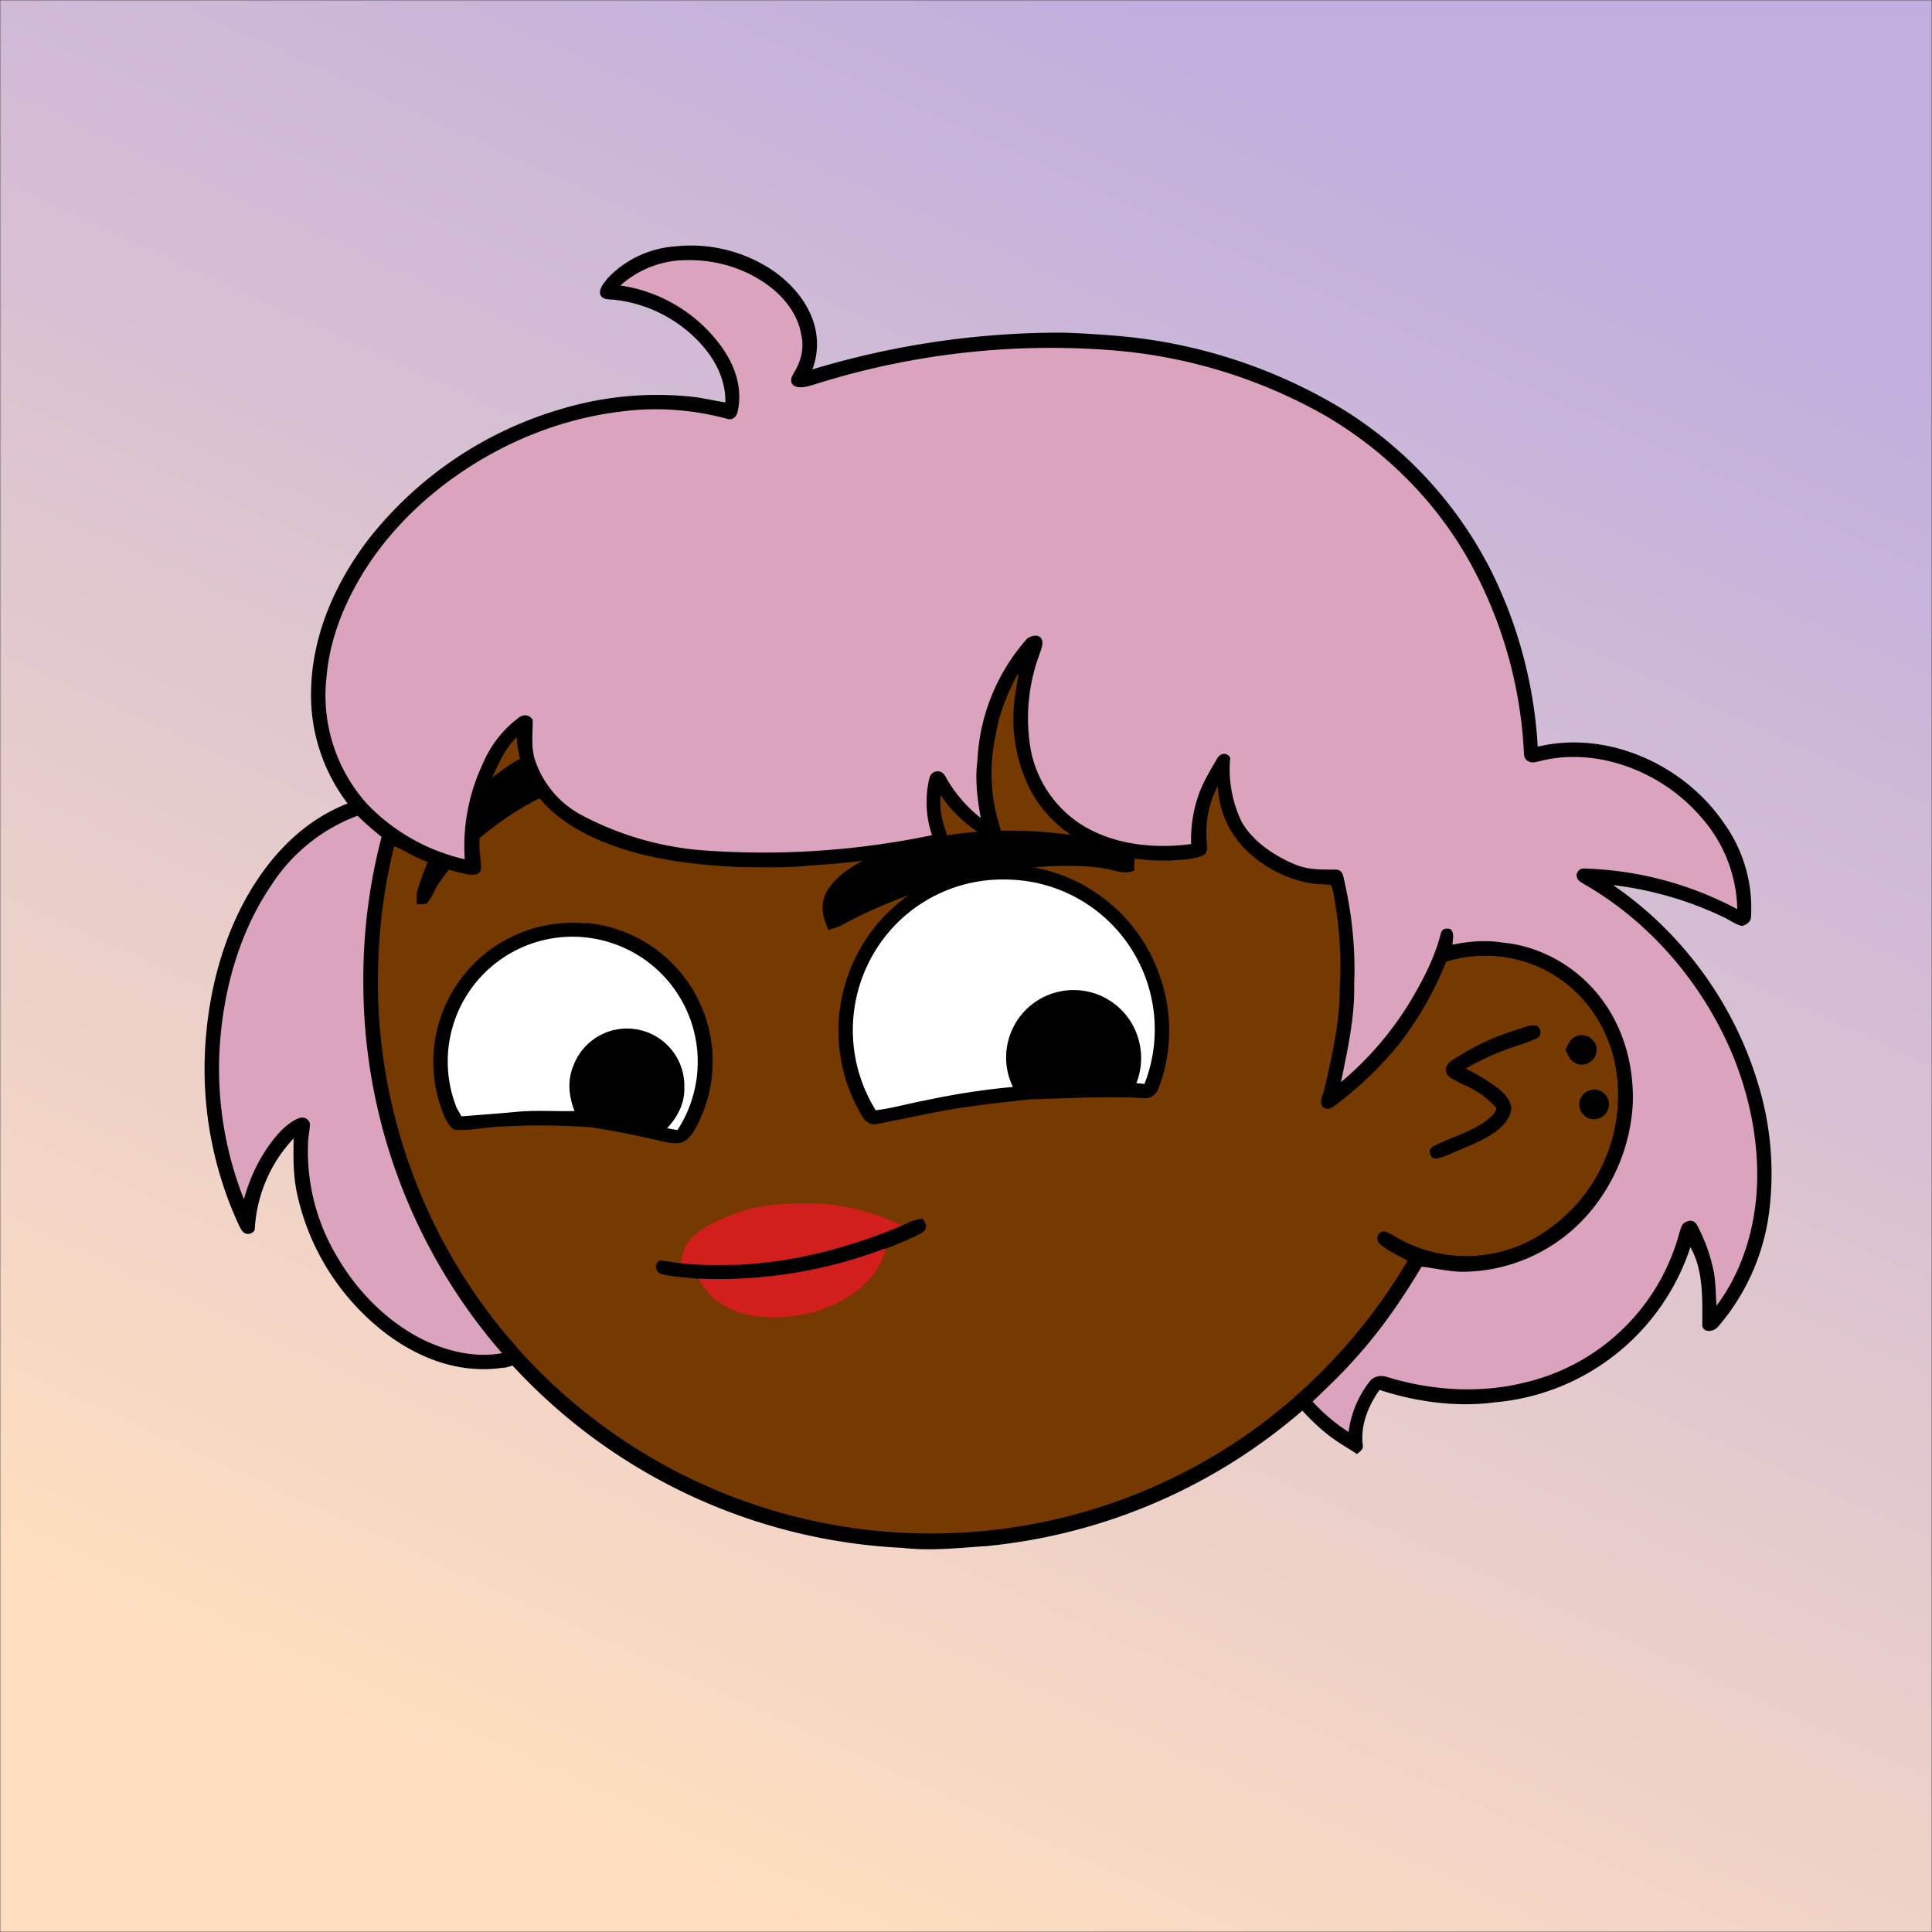 <svg xmlns="http://www.w3.org/2000/svg" viewBox="0 0 762 762" fill="none" shape-rendering="auto"><rect x="0" y="0" width="762" height="762" fill="#333333" stroke="none"/><mask id="viewboxMask"><rect width="762" height="762" rx="0" ry="0" x="0" y="0" fill="#fff" /></mask><g mask="url(#viewboxMask)"><rect fill="url(#backgroundLinear)" width="762" height="762" x="0" y="0" /><defs><linearGradient id="backgroundLinear" gradientTransform="rotate(115 0.5 0.5)"><stop stop-color="#c0aede"/><stop offset="1" stop-color="#ffdfbf"/></linearGradient></defs><path d="M396 164.8a224.8 224.8 0 0 1 104.8 42.4c6.2 4.9 12.5 9.4 18 15a225.4 225.4 0 0 1 71.8 149 58.5 58.5 0 0 1 50.9 42.2 71 71 0 0 1-27.6 76.5c-11 7.7-24.5 12-38 11.7-5 0-10-1.6-15-1.8-1.9 2.2-3.3 4.9-4.8 7.3A223.3 223.3 0 0 1 389 609.8c-11 .7-21.9 2-33 .7a223.7 223.7 0 0 1-178.8-342.3A223.4 223.4 0 0 1 352 163.5c14.6-1.4 29.4-.3 44 1.3Z" fill="#000"/><path fill-rule="evenodd" clip-rule="evenodd" d="M498.8 213.2A216 216 0 0 0 363 169c-13-.2-26.2 1.6-39 4a218 218 0 0 0-113.6 365.5 218.5 218.5 0 0 0 260.4 40.2c35-18.8 64.2-47.3 84.4-81.5l-3-1.6c-2.8-1.4-5.7-3-8-5-2.2-2-.3-5.8 2.7-4.7 1.5.7 3 1.6 4.4 2.4a55 55 0 0 0 59.6-3.6 64.5 64.5 0 0 0 25-69.8 53.1 53.1 0 0 0-24-31 52.6 52.6 0 0 0-47-2.8c-1.6.8-3.4 1.5-5 1.3-2.5-.2-2.8-4.2-.6-5.2 8-4 16.5-5.6 25.4-6.4a217 217 0 0 0-72-146.4c-4.4-4-8.7-8.1-13.9-11.3Zm107.6 196.2c2-1.2 1.3-5.1-1.4-5-2 0-4.2.8-6.2 1.6l-1.4.4a95.1 95.1 0 0 0-25.5 12.4c-2.2 2-2.2 4.4.1 6.2a92 92 0 0 0 5.2 2.8 36 36 0 0 1 13 9.2c-.2 1.9-2 3.4-3.4 4.5l-.2.2c-3.9 3-8.8 5-13.6 7-2.5 1-4.9 2-7.1 3.1-1.7.8-2.6 2.2-1.6 3.9 1 2 3.2 1.1 5 .5l.6-.2 5.4-2.3c5.4-2.3 11-4.5 15.4-8 2.7-2.1 5.1-5.1 5.4-8.7-.5-3.4-2.7-5.7-5.3-7.8a83 83 0 0 0-11.6-7.2l-1.1-.6c5.4-3 10.8-5.6 16.6-7.7l5-1.7a52 52 0 0 0 6.7-2.6Z" fill="#763900"/><g transform="translate(-161 -83)"><path d="M589.3 432.7a64.4 64.4 0 0 1 28.5 33.5 64.3 64.3 0 0 1 .5 45.1c-1 2.9-2.9 5.2-6.3 4.8-15-.8-30 .1-45 .5-10 1.1-20 2.2-30 3.8-10.5 1.8-20.6 4.1-31 6.1-4.3-.1-5.3-4.2-7.2-7.3A65.5 65.5 0 0 1 546 425c14.8-2.6 30.5.2 43.4 7.7Z" fill="#000"/><path d="M558 429.9a59.1 59.1 0 0 1 54.4 80.6l-3.2-.3a27 27 0 0 0 1.3-15.4 26.6 26.6 0 1 0-50 16.9 287 287 0 0 0-34 5.2c-6.7 1.2-13.4 3.2-20.1 4A59.8 59.8 0 0 1 517 445a59 59 0 0 1 41-15.1Z" fill="#fff"/><path d="M392 447a54.8 54.8 0 0 1 42.8 81.9c-1.1 1.9-2.9 4-5 4.7-3 .8-6.6-.2-9.6-.9-8.7-2-17.4-3.8-26.3-5.1-12.9-.9-26-1-39 0-4.7.4-9.7 1.4-14.5 1-2.3-1-3.7-4.2-4.6-6.4a54.9 54.9 0 0 1 56.2-75Z" fill="#000"/><path d="M401.5 454.7a49.3 49.3 0 0 1 26.7 74l-4.1-.7c4.1-4.4 7-9.8 6.8-16a22.6 22.6 0 0 0-43.7-8.8c-2.5 5.9-1.9 12 .4 18-7.6.2-15-.4-22.6.3-7.3.7-14.7 1.2-22 1.8l-1.9-3.4a49.2 49.2 0 0 1 60.4-65.2Z" fill="#fff"/></g><g transform="translate(-161 -83)"><path d="M397 373.1c6.9.2 14.2 2.9 18 9 1 1.4.6 3.6.7 5.3-6.3.2-12.5.4-18.6 1.9a112 112 0 0 0-41.7 20.1 90 90 0 0 0-22 23c-1.3 2.3-2.3 5.1-4.2 7-1.2.2-2.6.2-3.8.3 0-1.8-.3-3.4.2-5.2a88.7 88.7 0 0 1 38-50.8c10-5.8 21.8-11 33.5-10.6ZM578.5 411.7a71.4 71.4 0 0 1 30 10l-.2 4.7c-4 1.6-7.3-.1-11.3-.8-6.8-1.2-13.9-1.2-20.8-1a197.5 197.5 0 0 0-84 23.7c-1.4.6-3 1-4.4 1.5-2.6-5.4-3.6-11-.1-16.2 5-7.6 15.2-12.4 23.6-15.4 21.3-7.4 44.9-9 67.2-6.5Z" fill="#000"/></g><g transform="translate(-161 -83)"><path d="M473 557.8a84.3 84.3 0 0 1 43.7 8.6 188.2 188.2 0 0 1-65.7 15.5c-7.2 0-14.3.2-21.5-.6.7-5.9 3-9.6 7.7-13a68 68 0 0 1 35.8-10.5Z" fill="#D31E1E"/><path d="m525 563.7 1.2 2.3c.4 2.7-2 3.4-3.8 4.4a184 184 0 0 1-85.8 17c-5-.6-10.2-.7-15-2-2.3-1-2.6-4-.3-5.2 2.7 0 5.5.9 8.2 1 7.2 1 14.3.7 21.5.7 22.5-.8 45-6.8 65.7-15.5 2.8-1.2 5.2-2.6 8.3-2.7Z" fill="#000"/><path d="M510.2 575.4c-2 10.1-10.3 17.2-19.2 21.6a56.4 56.4 0 0 1-34 4.8c-8.7-1.8-16.5-6.2-20.4-14.5a184 184 0 0 0 73.7-12Z" fill="#D31E1E"/></g><g transform="translate(-161 -83)"></g><g transform="translate(-161 -83)"></g><g transform="translate(-161 -83)"><path d="M427 180.2a58 58 0 0 1 39.7 10.1c6.4 4.7 11.9 10.9 14.7 18.4a28.3 28.3 0 0 1 0 20 338 338 0 0 1 98.6-14.5c7.3.2 14.7.7 22 1.3a205.3 205.3 0 0 1 88.6 28.9 160.1 160.1 0 0 1 58.4 63.5 179 179 0 0 1 18.5 69.6c27.4-6.6 57.5 7 73.2 29.8a57.4 57.4 0 0 1 10.9 37.6c-.2 1.8-2 3-3.6 3.3-2.6-.6-5-2.5-7.5-3.6a138.2 138.2 0 0 0-43.3-12.5c27 18.4 47.5 46.4 57 77.7 5 15.9 6.6 32.7 4.8 49.2a86 86 0 0 1-20.5 47.4c-1.6 1.8-5.3 2.4-6.1-.3 0-10.2.6-22-4.7-31.2a89.3 89.3 0 0 1-77.2 61.2c-15.1 2-31-.2-45.4-4.9-4.5 6.3-7.6 14-6.6 21.8.3 1.7-1.2 2.5-2.3 3.5-2.3-1.6-4.8-3-7.2-4.6-6-3.9-11-8.8-15.8-14.1-1-1-1.2-2.3-1.5-3.8 18.3-16 34-35.2 46-56.3 1.4-2.7 4-1.5 6.3-1a56 56 0 0 0 48.5-9.2 65.7 65.7 0 0 0 26-42.5c1.4-10.4 1-20.9-2.9-30.7-4.8-13-14.5-24-27.2-29.7-11.6-5.4-25-6-37-2.3a135 135 0 0 1-18.6 32.5 142.4 142.4 0 0 1-25 24c-1.7 1.3-3.4 2.4-5.2.6-1.5-1.8.5-5.1.8-7.2 3-12.8 6-26 6-39.2.7-11 .1-22.1-1.7-33-.5-2.6-.6-5.6-1.8-8-3-.3-6-.2-9-.8a48.8 48.8 0 0 1-22.2-10.9 37.7 37.7 0 0 1-13.4-27.3 39.2 39.2 0 0 0-4.4 21c0 1.8.7 4.7-.8 6-1.8 1.1-4 1.5-6 1.8-12 1.4-24.7.5-36-3.9a51 51 0 0 1-26-22 61.5 61.5 0 0 1-6.9-37.4c.4-3.4 1.2-6.6 1.4-10-4.3 7.9-7.6 16-9 25A69.7 69.7 0 0 0 555 408c.4 1.5 1.2 3.3.7 4.8-.4 1.6-2.2 2.1-3.7 1.4a52.4 52.4 0 0 1-20-17.6c-.4 4.6.1 8.4 1.6 12.8.4 2 2 4.6.4 6.4-1.3 1.9-3.8 2-5.8 2.5a365 365 0 0 1-48.2 6.1c-8.9 1-18 .6-27 .6-19.5-.9-39.7-3.3-57.6-11.5-11-5-21.2-12.4-26.6-23.5a47 47 0 0 1-4-16.3c-2.8 2.7-4.8 6-6.6 9.4a72.5 72.5 0 0 0-8.1 33.8c0 3 .8 6 .6 9.1-.6 2.3-3.7 2.2-5.6 1.8a92.6 92.6 0 0 1-18.8-6.2c-3.4-1.5-6.4-3.5-9.9-4.9a222 222 0 0 0-6.3 50.2c-1 52 17.7 104 51.3 143.6 2.3 2.7 4.9 4.8 5.4 8.6a12 12 0 0 1-7.8 3.4c-18.5 2.6-36-5-49.8-16.8A94.6 94.6 0 0 1 278 553c-1.4-7-1.3-13.9-1.2-21a56.6 56.6 0 0 0-15.3 35.6c0 1.4-2 2.4-3.4 2-1.4-.4-2-1.7-2.7-3A146.7 146.7 0 0 1 242 495c1.4-22 7.5-44.8 19.5-63.5 9-14 21-25.5 36.6-31.6a70.5 70.5 0 0 1-14.4-44.9c.5-21.6 9.5-42 22.4-59a149.9 149.9 0 0 1 76-51.6 131 131 0 0 1 51-5c4.7.4 9.2 1.6 14 2.3.1-10-4.8-18.3-11.6-25.1a54.3 54.3 0 0 0-31.6-15.3c-2.3-.4-5.1.3-6.2-2.2-.4-2.6 1.6-4.5 3-6.4a40.7 40.7 0 0 1 26.3-12.5Z" fill="#000"/><path d="M432 185.6c12.7-.2 25.4 4 35 12.4 4.9 4.4 9 10.4 10 17 1.3 5.2-.1 10.6-2.9 15.1-1 1.5-1.7 3.6-.1 4.9 2.2 1.5 5.6.4 8-.3a309 309 0 0 1 117-13.6 202.5 202.5 0 0 1 85 26c23.8 14 43.9 34.2 57.2 58.5A173 173 0 0 1 762 379c.1 1.8 0 3.4 1.9 4.3 1.3.7 2.6.3 4 0 22.8-6 48.3 4 63.5 21.4a56.4 56.4 0 0 1 14.8 36.9 136.2 136.2 0 0 0-59.1-16c-2.3-.2-3.5 0-4.3 2.3 0 2.4 1.7 3 3.3 4 26 15 46.6 39.3 58.2 67 6.6 16 10.3 33.7 9.7 51.1-.6 17-5.7 34.3-16 48-.3-4.4-.3-8.8-1-13a67 67 0 0 0-6.5-18.5c-.9-1.8-2.5-2.6-4.4-1.6-2 .7-2 2.5-2.7 4.2a82.6 82.6 0 0 1-61.5 59.3c-17.6 4.3-36.6 3-53.8-2.3-2.7-.8-5.2-.4-7 1.9a40.9 40.9 0 0 0-8.2 19.8 72.2 72.2 0 0 1-14.2-12c5.8-5.6 11.7-11.1 17-17.2 10-11 18.4-23.3 26-36 5.6.6 10.8 2 16.4 2a66.2 66.2 0 0 0 52.7-27A72.4 72.4 0 0 0 805 518c.4-14-3.2-28.2-11.4-39.7-9-12.9-23.9-22-39.7-23.5-6.7-1.1-13.3-.6-20 .8 0-2.3.9-4.3-.8-6.2-1.9-.3-3.2-.3-3.8 1.7-2.4 9.6-7.2 18.7-12.2 27.1a129 129 0 0 1-27.2 31.6c2.6-13 5.5-25.4 5.2-38.8.6-14.2-1-28.2-4.2-42-.3-1.6-1.1-3-3-3-5.5-.1-10.7.2-16-2-8.2-3.4-16.7-9-21.2-16.9a48 48 0 0 1-4.5-25.2c-1.1-2.3-4-1.9-5.1.2-2.5 4.3-5.2 8.7-7 13.4a53.4 53.4 0 0 0-3.3 20.4c-15 2-31.6.2-44.4-8.4a45.2 45.2 0 0 1-18.9-29 72.5 72.5 0 0 1 3.5-37.5c.6-1.8 1.7-4.1.8-6-1.2-2.1-4.2-1.3-5.8 0a77.9 77.9 0 0 0-19.5 48c-1 7.7 0 15 1.3 22.6a54 54 0 0 1-14-16.5c-1.5-2.8-5.4-2.4-6.2.7a40.4 40.4 0 0 0 1 22.6 325.7 325.7 0 0 1-88.7 6.1 122 122 0 0 1-49.5-14 38.4 38.4 0 0 1-18.6-22.4c-1.4-5.2-.6-10-.7-15.2-1.3-2-3.4-2.3-5.3-1a44 44 0 0 0-14.5 18.6 76.3 76.3 0 0 0-7 37.4 77 77 0 0 1-38.5-21.8 64 64 0 0 1-16-50.2c1-12.2 5.2-24.3 11-35 9.5-17.8 24-33 40.5-44.5 19.5-13.6 42-22.5 65.6-25.2 13.7-1.7 27.6-.6 41 3 2 .6 3.2-.6 3.9-2.3 2.2-9-.5-17.7-5.5-25.1a59.9 59.9 0 0 0-40.6-25.2 39 39 0 0 1 26.2-10ZM302 404.7c3 3 6.2 5.7 9.5 8.4a220.7 220.7 0 0 0-7.2 55.9A223 223 0 0 0 359 616.7c-10.4 1.9-21-.6-30.5-5-14.4-7-26.4-19.1-34.4-32.8a80.6 80.6 0 0 1-11.6-44.9c0-2.7.8-5.4.7-8-.8-2.3-3-2.7-5-1.7-4.3 2-7.7 5.9-10.4 9.5-5 6.7-8.4 14.3-10.6 22.2a140 140 0 0 1-9.7-57c1-23.4 7.3-47.5 20.6-67a69.2 69.2 0 0 1 34-27.3Z" fill="#dba3be"/></g><g transform="translate(-161 -83)"><path d="M790.7 496.2c.6 4.4-4 8.1-8.1 6.2-2.5-1-3-3.2-4.2-5.4 1.3-2.2 1.8-4.4 4.3-5.3 3.4-1.5 7.5 1 8 4.5ZM787.3 513.3c4.5-2.2 9.6 2.2 8 7-1.3 4.2-6.8 5.7-9.9 2.2a5.8 5.8 0 0 1 1.9-9.2Z" fill="#000"/></g></g></svg>